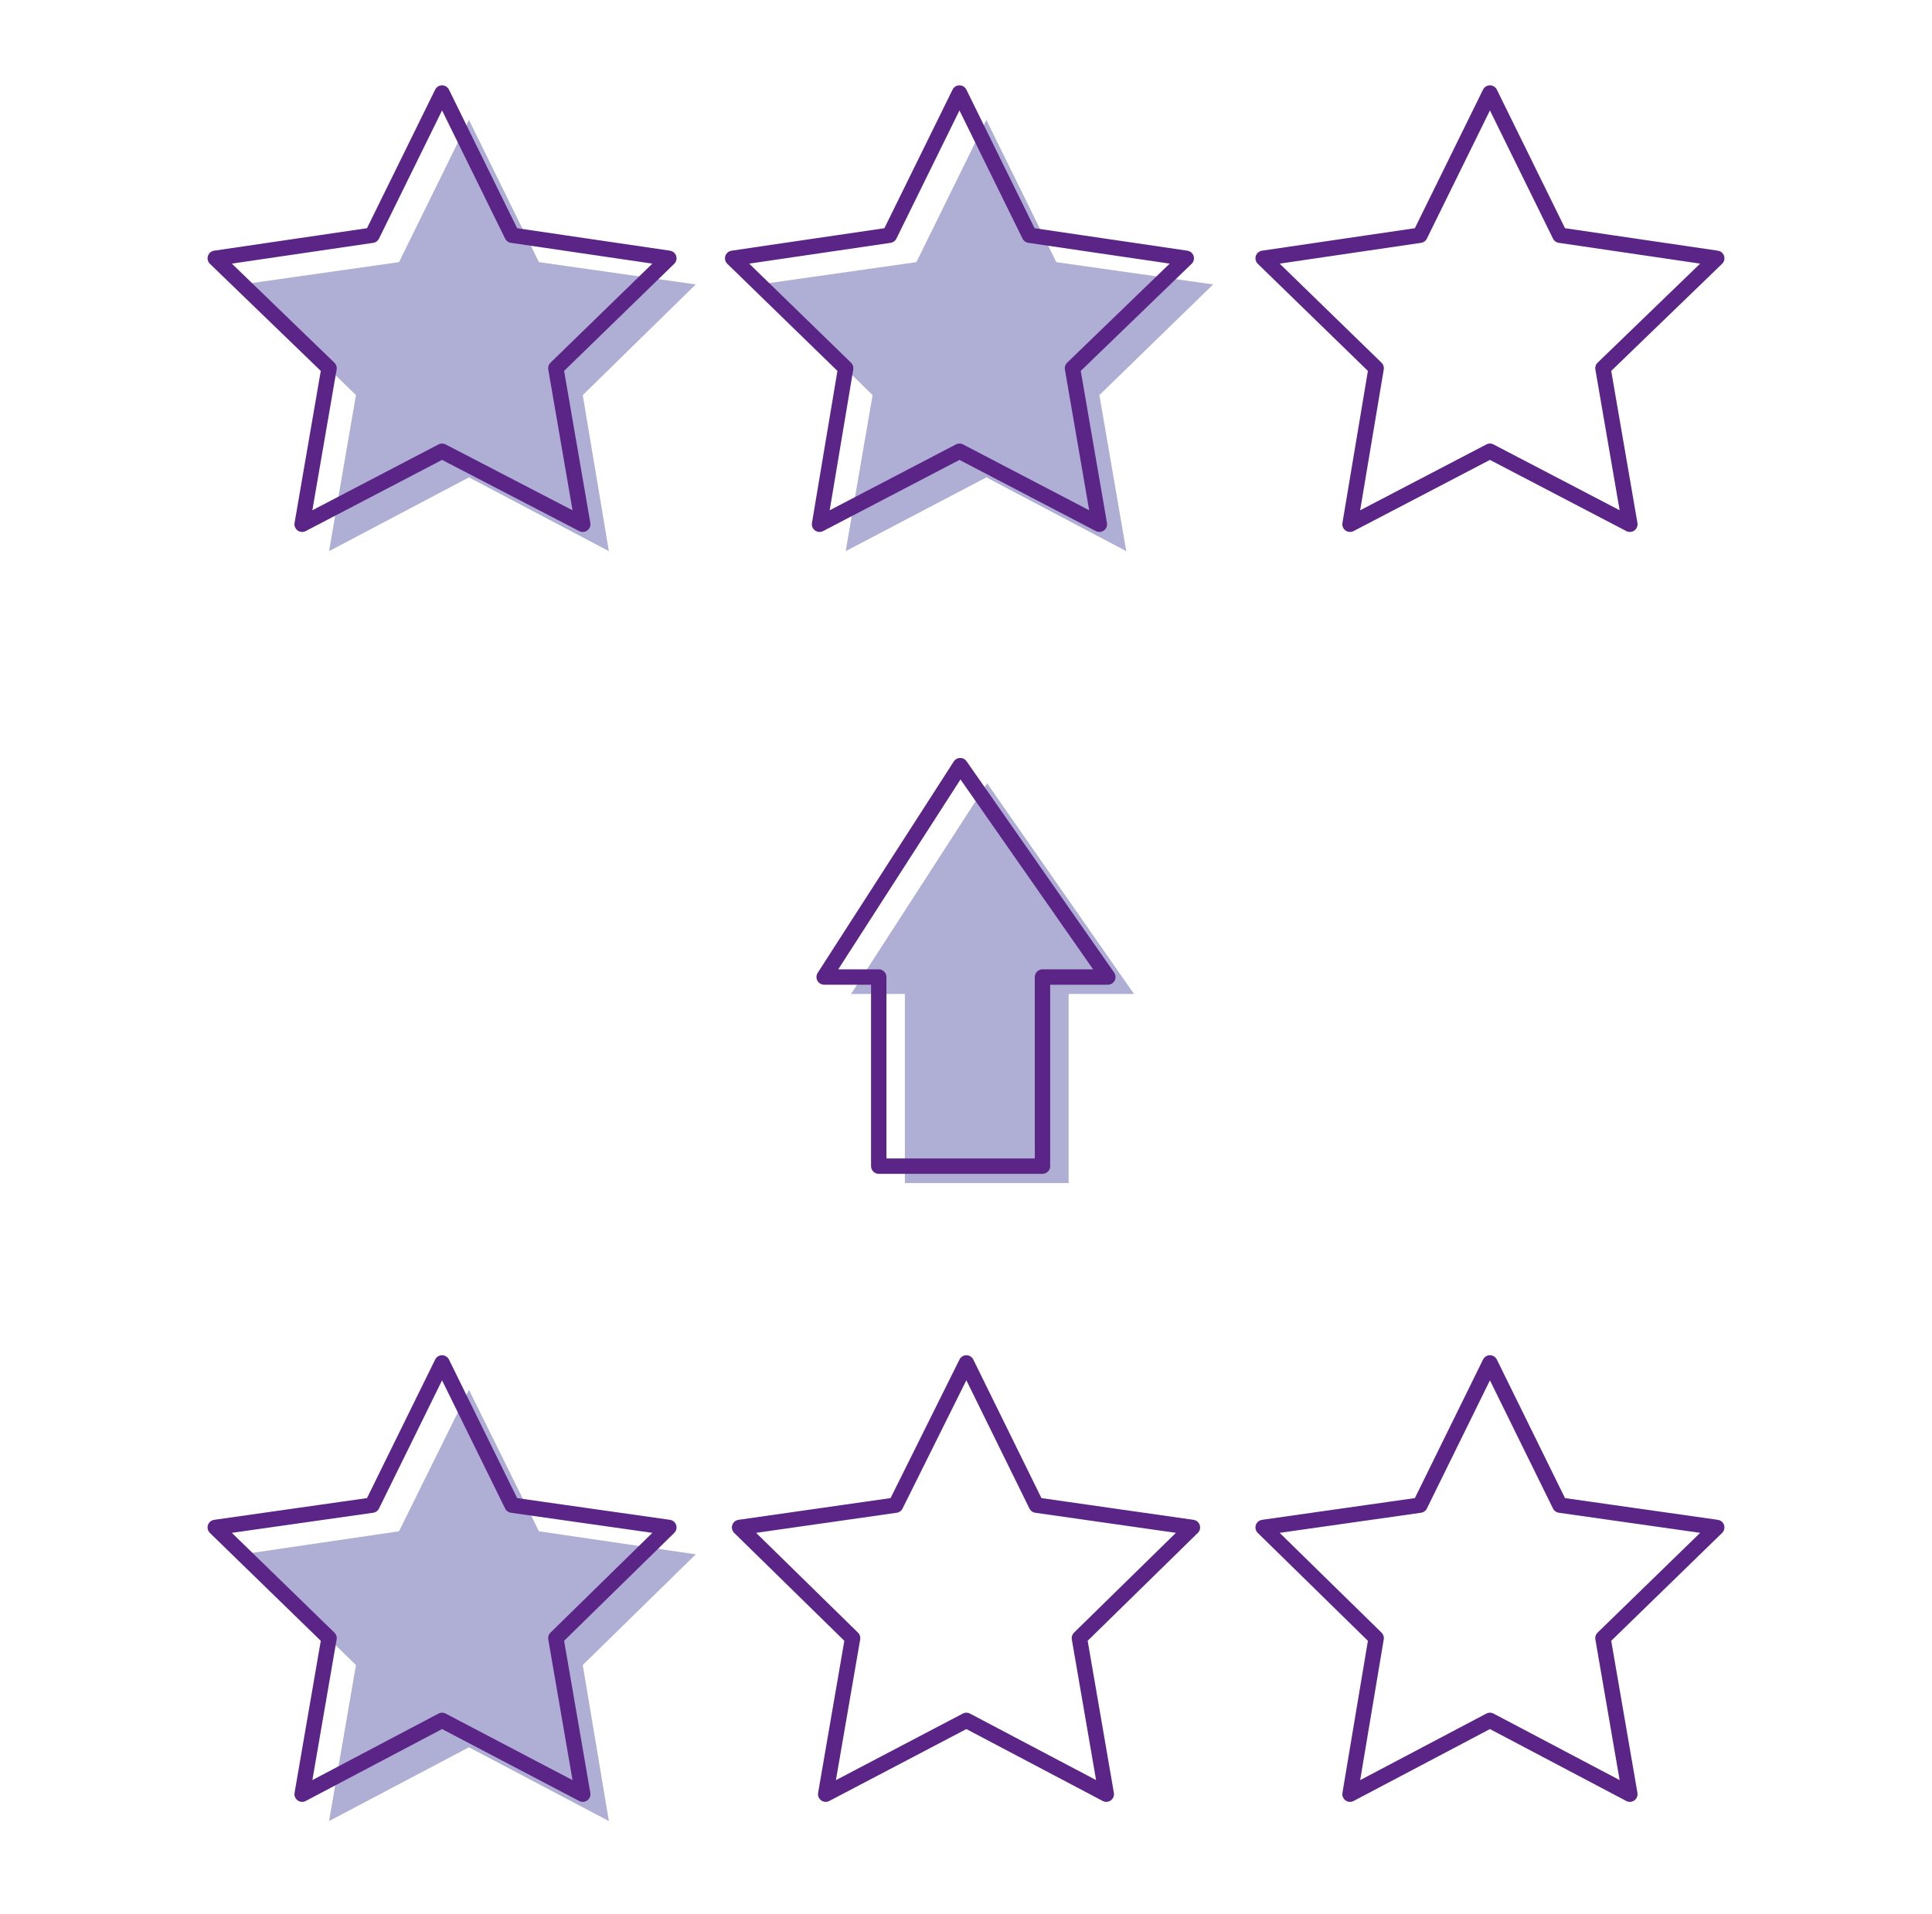 <?xml version="1.0" encoding="UTF-8" standalone="no"?>
<svg xmlns="http://www.w3.org/2000/svg" id="Layer_2" version="1.1" viewBox="0 0 251.3 249">
    
  <!-- Generator: Adobe Illustrator 29.2.1, SVG Export Plug-In . SVG Version: 2.1.0 Build 116)  -->
    
  <defs>
        
    <style>
      .st0 {
        fill: #afafd5;
      }

      .st1 {
        fill: none;
        stroke: #5b2487;
        stroke-linecap: round;
        stroke-linejoin: round;
        stroke-width: 2px;
      }
    </style>
      
  </defs>
    
  <polygon class="st0" points="139 129.3 147.5 129.3 128.4 101.9 110.7 129.3 117.7 129.3 117.7 153.9 139 153.9 139 129.3"/>
    
  <polygon class="st1" points="135.6 127.1 144.1 127.1 124.9 99.6 107.2 127.1 114.3 127.1 114.3 151.7 135.6 151.7 135.6 127.1"/>
    
  <polygon class="st0" points="61 180.8 70.1 199.2 90.5 202.2 75.8 216.6 79.2 236.9 61 227.3 42.8 236.9 46.3 216.6 31.5 202.2 51.9 199.2 61 180.8"/>
    
  <polygon class="st1" points="57.5 177.3 66.6 195.8 87 198.7 72.3 213.1 75.8 233.4 57.5 223.8 39.3 233.4 42.8 213.1 28 198.7 48.4 195.8 57.5 177.3"/>
    
  <polygon class="st1" points="125.7 177.3 134.8 195.8 155.1 198.7 140.4 213.1 143.9 233.4 125.7 223.8 107.4 233.4 110.9 213.1 96.2 198.7 116.5 195.8 125.7 177.3"/>
    
  <polygon class="st1" points="193.8 177.3 202.9 195.8 223.3 198.7 208.5 213.1 212 233.4 193.8 223.8 175.6 233.4 179 213.1 164.3 198.7 184.7 195.8 193.8 177.3"/>
    
  <polygon class="st0" points="61 15.6 70.1 34.1 90.5 37 75.8 51.4 79.2 71.7 61 62.1 42.8 71.7 46.3 51.4 31.5 37 51.9 34.1 61 15.6"/>
    
  <polygon class="st1" points="57.5 12.1 66.6 30.6 87 33.6 72.3 47.9 75.8 68.2 57.5 58.7 39.3 68.2 42.8 47.9 28 33.6 48.4 30.6 57.5 12.1"/>
    
  <polygon class="st0" points="128.3 15.6 137.4 34.1 157.8 37 143 51.4 146.5 71.7 128.3 62.1 110 71.7 113.5 51.4 98.8 37 119.2 34.1 128.3 15.6"/>
    
  <polygon class="st1" points="124.8 12.1 133.9 30.6 154.3 33.6 139.5 47.9 143 68.2 124.8 58.7 106.6 68.2 110 47.9 95.3 33.6 115.7 30.6 124.8 12.1"/>
    
  <polygon class="st1" points="193.8 12.1 202.9 30.6 223.3 33.6 208.5 47.9 212 68.2 193.8 58.7 175.6 68.2 179 47.9 164.3 33.6 184.7 30.6 193.8 12.1"/>
  
</svg>
